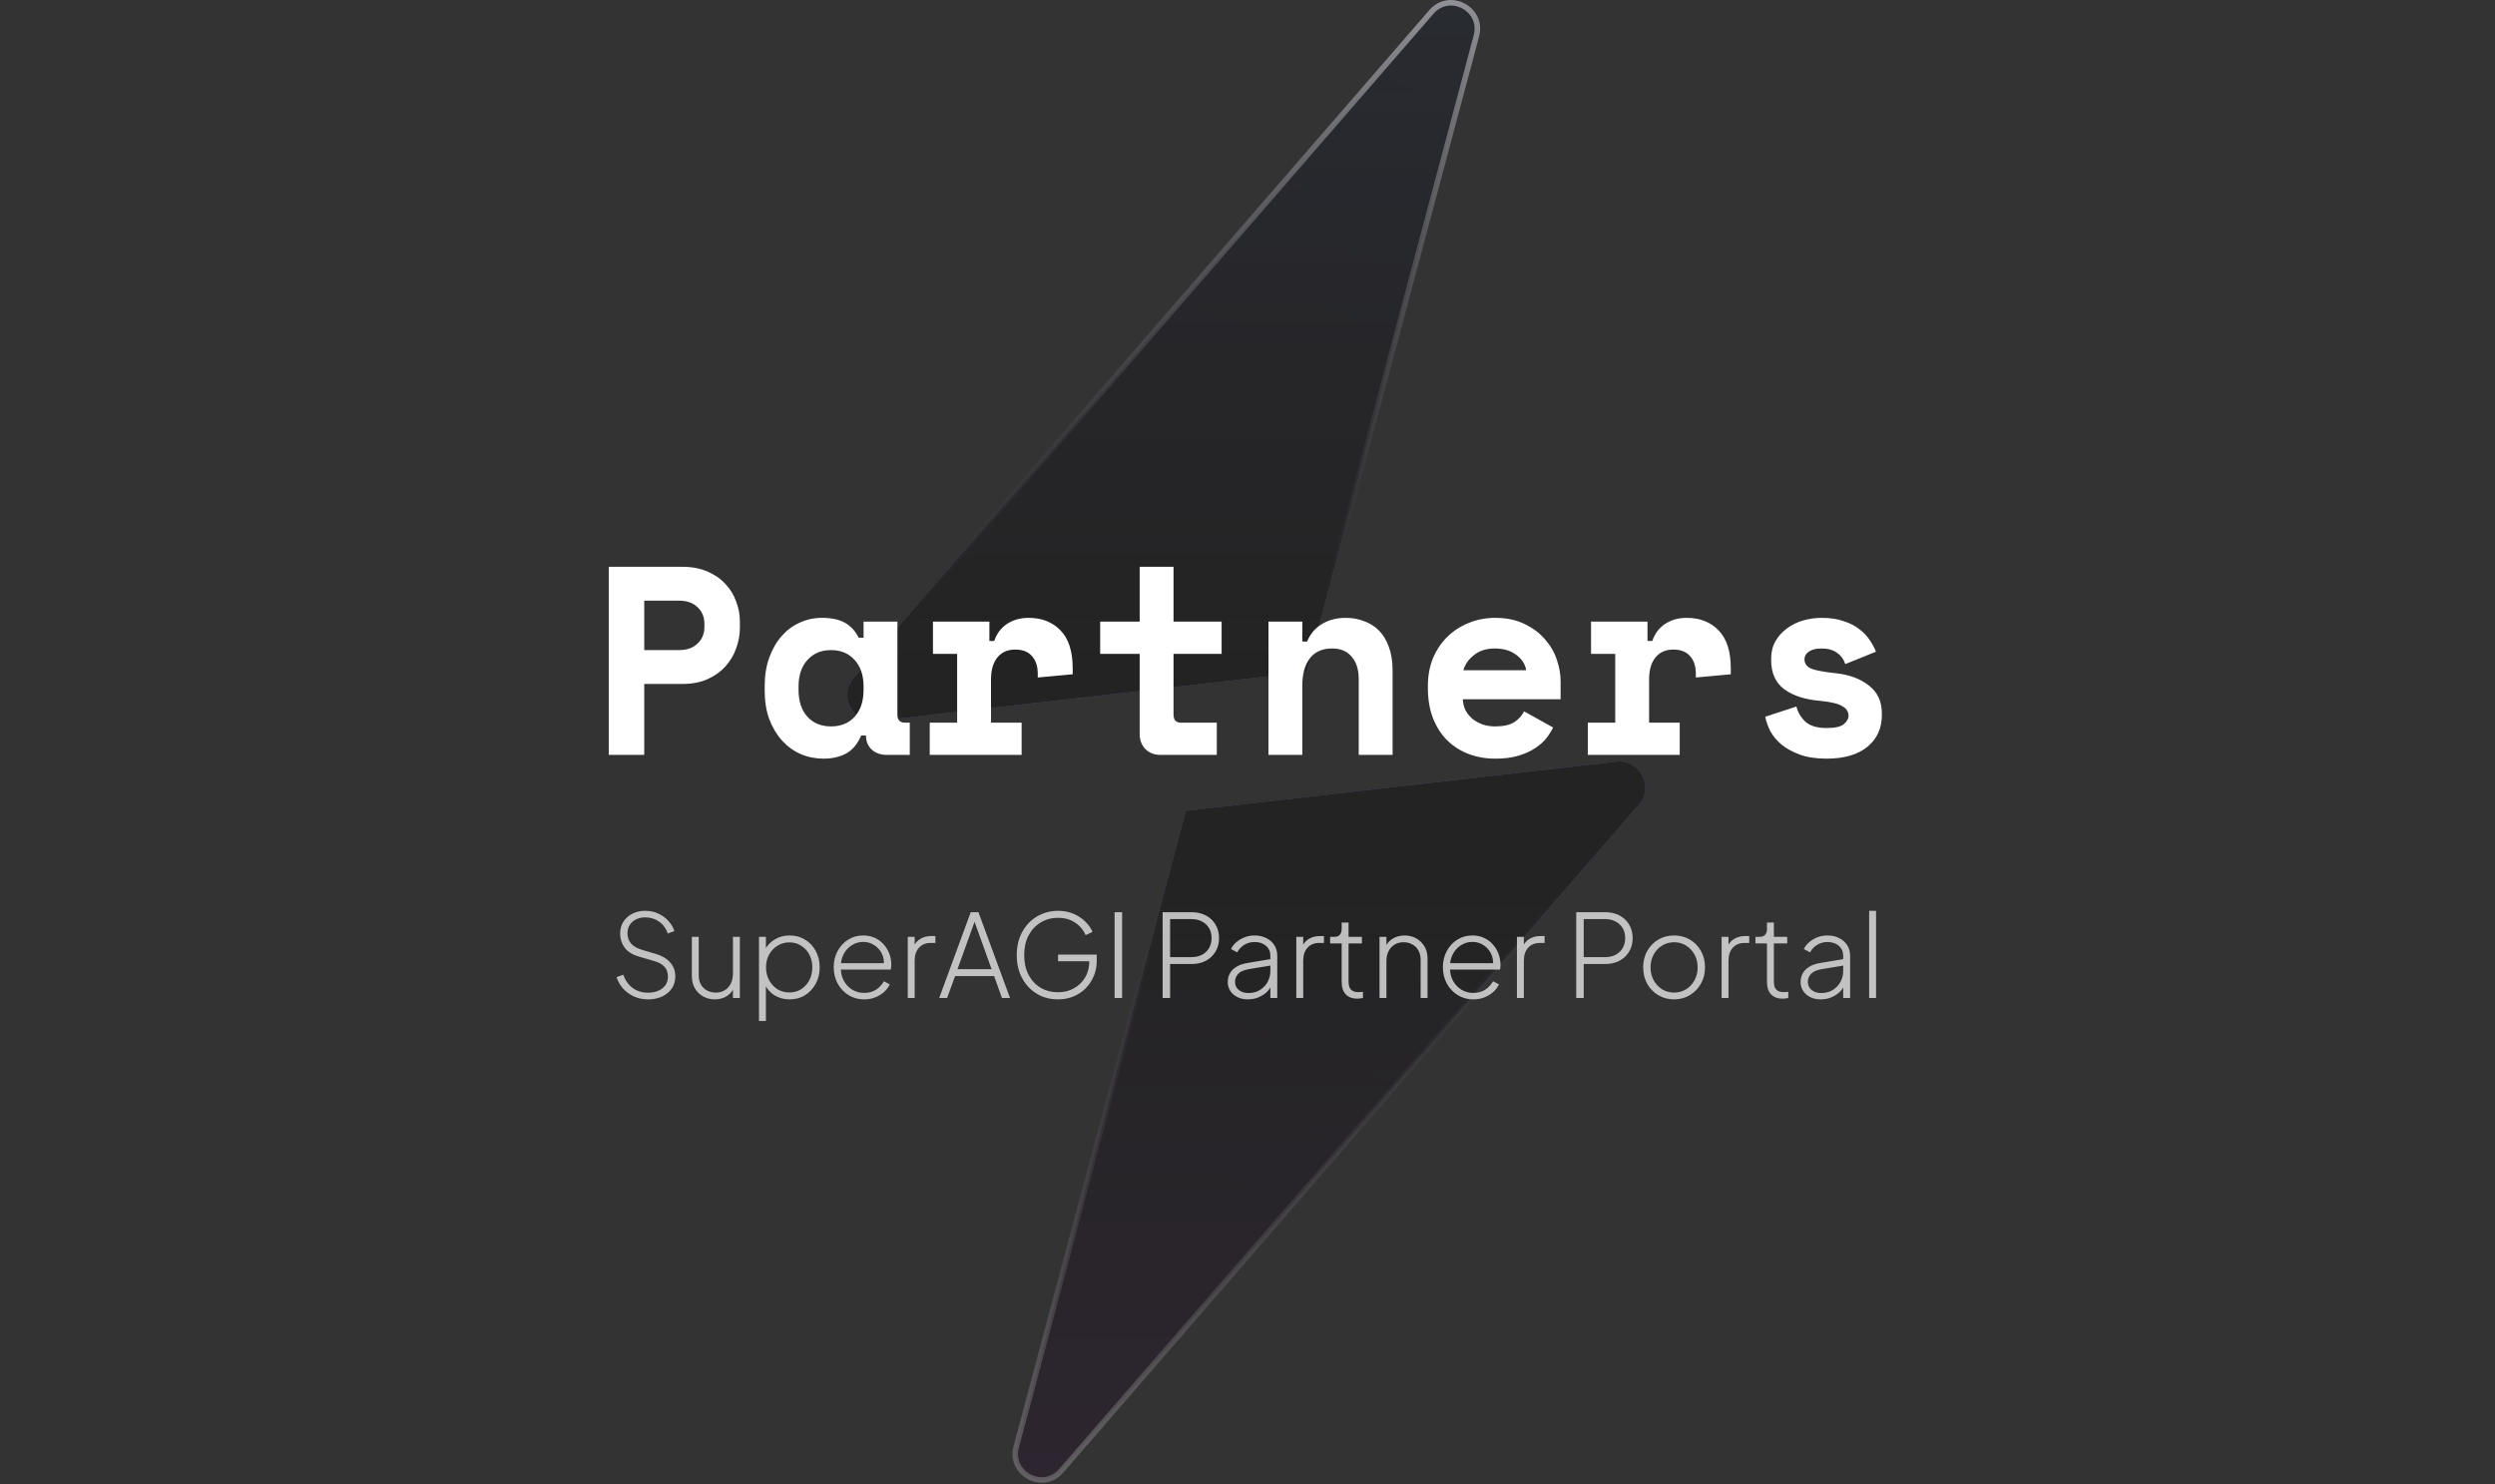 <svg width="390" height="232" viewBox="0 0 390 232" fill="none" xmlns="http://www.w3.org/2000/svg">
<rect x="0" y="0" width="390" height="232" fill="#333333" stroke="none"/>
<g opacity="0.5">
<path d="M223.748 1.865C226.587 -1.408 231.898 1.408 230.781 5.594L204.263 105.035L136.996 112.721C133.295 113.144 131.006 108.8 133.446 105.986L223.748 1.865Z" fill="url(#paint0_linear_7390_45682)"/>
<path d="M223.748 1.865C226.587 -1.408 231.898 1.408 230.781 5.594L204.263 105.035L136.996 112.721C133.295 113.144 131.006 108.8 133.446 105.986L223.748 1.865Z" fill="url(#paint1_linear_7390_45682)"/>
<path d="M223.748 1.865C226.587 -1.408 231.898 1.408 230.781 5.594L204.263 105.035L136.996 112.721C133.295 113.144 131.006 108.8 133.446 105.986L223.748 1.865Z" stroke="url(#paint2_linear_7390_45682)" stroke-width="0.868"/>
<path d="M165.88 229.91C163.041 233.183 157.73 230.367 158.847 226.181L185.365 126.741L252.632 119.054C256.333 118.631 258.622 122.976 256.182 125.789L165.88 229.91Z" fill="url(#paint3_linear_7390_45682)"/>
<path d="M165.88 229.91C163.041 233.183 157.73 230.367 158.847 226.181L185.365 126.741L252.632 119.054C256.333 118.631 258.622 122.976 256.182 125.789L165.88 229.91Z" fill="url(#paint4_linear_7390_45682)"/>
<path d="M165.88 229.91C163.041 233.183 157.73 230.367 158.847 226.181L185.365 126.741L252.632 119.054C256.333 118.631 258.622 122.976 256.182 125.789L165.88 229.91Z" stroke="url(#paint5_linear_7390_45682)" stroke-width="0.868"/>
</g>
<path d="M100.701 106.912V118H95.157V88.6H106.665C108.177 88.6 109.493 88.852 110.613 89.356C111.733 89.832 112.657 90.476 113.385 91.288C114.141 92.072 114.701 92.982 115.065 94.018C115.457 95.026 115.653 96.062 115.653 97.126V98.134C115.653 99.226 115.457 100.304 115.065 101.368C114.701 102.404 114.141 103.342 113.385 104.182C112.657 104.994 111.733 105.652 110.613 106.156C109.493 106.66 108.177 106.912 106.665 106.912H100.701ZM100.701 101.62H106.119C107.351 101.62 108.317 101.284 109.017 100.612C109.745 99.94 110.109 99.072 110.109 98.008V97.504C110.109 96.44 109.745 95.572 109.017 94.9C108.317 94.228 107.351 93.892 106.119 93.892H100.701V101.62ZM134.608 114.976C134.048 116.292 133.264 117.23 132.256 117.79C131.248 118.322 130.072 118.588 128.728 118.588C127.468 118.588 126.278 118.35 125.158 117.874C124.066 117.398 123.1 116.698 122.26 115.774C121.42 114.85 120.748 113.73 120.244 112.414C119.768 111.098 119.53 109.6 119.53 107.92V107.248C119.53 105.596 119.768 104.112 120.244 102.796C120.72 101.48 121.364 100.36 122.176 99.436C122.988 98.512 123.926 97.812 124.99 97.336C126.082 96.832 127.244 96.58 128.476 96.58C129.96 96.58 131.15 96.832 132.046 97.336C132.97 97.84 133.698 98.624 134.23 99.688H134.986V97.168H140.278V111.7C140.278 112.54 140.656 112.96 141.412 112.96H142.21V118H138.598C137.646 118 136.862 117.72 136.246 117.16C135.658 116.6 135.364 115.872 135.364 114.976H134.608ZM129.904 113.548C131.444 113.548 132.676 113.044 133.6 112.036C134.524 111 134.986 109.6 134.986 107.836V107.332C134.986 105.568 134.524 104.182 133.6 103.174C132.676 102.138 131.444 101.62 129.904 101.62C128.364 101.62 127.132 102.138 126.208 103.174C125.284 104.182 124.822 105.568 124.822 107.332V107.836C124.822 109.6 125.284 111 126.208 112.036C127.132 113.044 128.364 113.548 129.904 113.548ZM145.834 97.168H154.654V100.192H155.41C155.802 99.044 156.46 98.162 157.384 97.546C158.336 96.902 159.47 96.58 160.786 96.58C162.858 96.58 164.524 97.238 165.784 98.554C167.044 99.842 167.674 101.816 167.674 104.476V105.4L162.214 105.904V105.316C162.214 104.168 161.92 103.258 161.332 102.586C160.744 101.886 159.862 101.536 158.686 101.536C157.51 101.536 156.586 101.942 155.914 102.754C155.242 103.566 154.906 104.728 154.906 106.24V112.96H159.694V118H145.33V112.96H149.614V102.208H145.834V97.168ZM171.971 97.168H178.145V88.6H183.437V97.168H190.955V102.208H183.437V111.7C183.437 112.54 183.815 112.96 184.571 112.96H190.199V118H181.379C180.427 118 179.643 117.692 179.027 117.076C178.439 116.46 178.145 115.676 178.145 114.724V102.208H171.971V97.168ZM203.568 118H198.276V97.168H203.568V100.276H204.324C204.8 99.1 205.57 98.19 206.634 97.546C207.698 96.902 208.944 96.58 210.372 96.58C211.38 96.58 212.318 96.748 213.186 97.084C214.082 97.392 214.866 97.882 215.538 98.554C216.21 99.226 216.728 100.08 217.092 101.116C217.484 102.152 217.68 103.384 217.68 104.812V118H212.388V106.156C212.388 104.672 212.024 103.51 211.296 102.67C210.596 101.802 209.574 101.368 208.23 101.368C206.662 101.368 205.486 101.9 204.702 102.964C203.946 104 203.568 105.4 203.568 107.164V118ZM228.655 109.306C228.683 109.922 228.823 110.496 229.075 111.028C229.355 111.532 229.719 111.98 230.167 112.372C230.643 112.736 231.175 113.03 231.763 113.254C232.379 113.45 233.023 113.548 233.695 113.548C235.011 113.548 236.019 113.324 236.719 112.876C237.419 112.4 237.923 111.84 238.231 111.196L242.767 113.716C242.515 114.248 242.165 114.808 241.717 115.396C241.269 115.956 240.681 116.474 239.953 116.95C239.253 117.426 238.385 117.818 237.349 118.126C236.341 118.434 235.151 118.588 233.779 118.588C232.211 118.588 230.783 118.336 229.495 117.832C228.207 117.328 227.087 116.6 226.135 115.648C225.211 114.696 224.483 113.534 223.951 112.162C223.447 110.79 223.195 109.236 223.195 107.5V107.248C223.195 105.652 223.461 104.196 223.993 102.88C224.553 101.564 225.309 100.444 226.261 99.52C227.213 98.596 228.319 97.882 229.579 97.378C230.867 96.846 232.239 96.58 233.695 96.58C235.487 96.58 237.027 96.902 238.315 97.546C239.603 98.162 240.667 98.96 241.507 99.94C242.347 100.892 242.963 101.956 243.355 103.132C243.747 104.28 243.943 105.4 243.943 106.492V109.306H228.655ZM233.653 101.368C232.309 101.368 231.217 101.718 230.377 102.418C229.537 103.09 228.991 103.874 228.739 104.77H238.567C238.399 103.79 237.867 102.978 236.971 102.334C236.103 101.69 234.997 101.368 233.653 101.368ZM248.702 97.168H257.522V100.192H258.278C258.67 99.044 259.328 98.162 260.252 97.546C261.204 96.902 262.338 96.58 263.654 96.58C265.726 96.58 267.392 97.238 268.652 98.554C269.912 99.842 270.542 101.816 270.542 104.476V105.4L265.082 105.904V105.316C265.082 104.168 264.788 103.258 264.2 102.586C263.612 101.886 262.73 101.536 261.554 101.536C260.378 101.536 259.454 101.942 258.782 102.754C258.11 103.566 257.774 104.728 257.774 106.24V112.96H262.562V118H248.198V112.96H252.482V102.208H248.702V97.168ZM282.062 103.048C282.062 103.72 282.412 104.21 283.112 104.518C283.812 104.798 285.086 105.036 286.934 105.232C289.062 105.456 290.798 106.1 292.142 107.164C293.486 108.2 294.158 109.656 294.158 111.532V111.784C294.158 113.856 293.402 115.508 291.89 116.74C290.378 117.972 288.25 118.588 285.506 118.588C283.882 118.588 282.496 118.378 281.348 117.958C280.2 117.538 279.248 117.02 278.492 116.404C277.736 115.76 277.148 115.06 276.728 114.304C276.336 113.52 276.07 112.764 275.93 112.036L280.802 110.44C281.026 111.336 281.488 112.12 282.188 112.792C282.916 113.464 284.022 113.8 285.506 113.8C286.822 113.8 287.718 113.604 288.194 113.212C288.698 112.792 288.95 112.344 288.95 111.868C288.95 111.588 288.88 111.336 288.74 111.112C288.628 110.86 288.404 110.636 288.068 110.44C287.732 110.216 287.27 110.034 286.682 109.894C286.122 109.754 285.408 109.642 284.54 109.558C282.188 109.362 280.312 108.76 278.912 107.752C277.54 106.716 276.854 105.204 276.854 103.216V102.964C276.854 101.928 277.078 101.018 277.526 100.234C277.974 99.45 278.562 98.792 279.29 98.26C280.018 97.7 280.858 97.28 281.81 97C282.762 96.72 283.742 96.58 284.75 96.58C286.066 96.58 287.2 96.748 288.152 97.084C289.132 97.392 289.958 97.812 290.63 98.344C291.302 98.848 291.848 99.422 292.268 100.066C292.688 100.682 293.01 101.284 293.234 101.872L288.446 103.804C288.194 103.048 287.76 102.46 287.144 102.04C286.528 101.592 285.73 101.368 284.75 101.368C283.854 101.368 283.182 101.536 282.734 101.872C282.286 102.18 282.062 102.572 282.062 103.048Z" fill="white"/>
<path d="M101.327 156.216C100.475 156.216 99.707 156.054 99.023 155.73C98.351 155.406 97.787 154.98 97.331 154.452C96.887 153.924 96.569 153.354 96.377 152.742L97.421 152.364C97.757 153.276 98.255 153.972 98.915 154.452C99.587 154.932 100.385 155.172 101.309 155.172C101.921 155.172 102.455 155.07 102.911 154.866C103.379 154.662 103.745 154.374 104.009 154.002C104.273 153.63 104.405 153.192 104.405 152.688C104.405 151.992 104.207 151.452 103.811 151.068C103.427 150.684 102.923 150.408 102.299 150.24L99.851 149.52C98.855 149.232 98.117 148.77 97.637 148.134C97.169 147.486 96.935 146.754 96.935 145.938C96.935 145.23 97.103 144.612 97.439 144.084C97.787 143.544 98.255 143.124 98.843 142.824C99.431 142.524 100.097 142.374 100.841 142.374C101.621 142.374 102.317 142.524 102.929 142.824C103.553 143.112 104.075 143.496 104.495 143.976C104.927 144.444 105.233 144.966 105.413 145.542L104.387 145.92C104.087 145.092 103.625 144.468 103.001 144.048C102.377 143.616 101.663 143.4 100.859 143.4C100.331 143.4 99.857 143.502 99.437 143.706C99.017 143.91 98.687 144.198 98.447 144.57C98.207 144.942 98.087 145.38 98.087 145.884C98.087 146.496 98.261 147.018 98.609 147.45C98.957 147.882 99.539 148.224 100.355 148.476L102.551 149.124C103.511 149.412 104.249 149.856 104.765 150.456C105.293 151.044 105.557 151.77 105.557 152.634C105.557 153.342 105.377 153.966 105.017 154.506C104.657 155.034 104.153 155.454 103.505 155.766C102.869 156.066 102.143 156.216 101.327 156.216ZM111.724 156.216C111.076 156.216 110.476 156.066 109.924 155.766C109.384 155.466 108.952 155.046 108.628 154.506C108.304 153.954 108.142 153.3 108.142 152.544V146.442H109.222V152.454C109.222 153.018 109.336 153.504 109.564 153.912C109.804 154.308 110.122 154.614 110.518 154.83C110.926 155.046 111.382 155.154 111.886 155.154C112.438 155.154 112.912 155.028 113.308 154.776C113.716 154.524 114.028 154.176 114.244 153.732C114.46 153.276 114.568 152.76 114.568 152.184V146.442H115.648V156H114.568V154.056L114.838 154.146C114.622 154.77 114.238 155.274 113.686 155.658C113.134 156.03 112.48 156.216 111.724 156.216ZM118.64 159.6V146.442H119.72V148.854L119.54 148.512C119.9 147.816 120.416 147.264 121.088 146.856C121.772 146.436 122.552 146.226 123.428 146.226C124.328 146.226 125.132 146.442 125.84 146.874C126.548 147.306 127.106 147.9 127.514 148.656C127.922 149.412 128.126 150.27 128.126 151.23C128.126 152.166 127.922 153.012 127.514 153.768C127.106 154.524 126.548 155.124 125.84 155.568C125.132 156 124.328 156.216 123.428 156.216C122.552 156.216 121.766 156.006 121.07 155.586C120.386 155.154 119.876 154.566 119.54 153.822L119.72 153.57V159.6H118.64ZM123.392 155.136C124.076 155.136 124.688 154.968 125.228 154.632C125.768 154.284 126.194 153.816 126.506 153.228C126.818 152.628 126.974 151.956 126.974 151.212C126.974 150.468 126.818 149.802 126.506 149.214C126.194 148.626 125.768 148.164 125.228 147.828C124.688 147.48 124.076 147.306 123.392 147.306C122.708 147.306 122.09 147.48 121.538 147.828C120.986 148.164 120.548 148.626 120.224 149.214C119.9 149.802 119.738 150.468 119.738 151.212C119.738 151.956 119.9 152.628 120.224 153.228C120.548 153.816 120.98 154.284 121.52 154.632C122.072 154.968 122.696 155.136 123.392 155.136ZM135.091 156.216C134.191 156.216 133.381 156 132.661 155.568C131.941 155.124 131.371 154.524 130.951 153.768C130.531 153 130.321 152.142 130.321 151.194C130.321 150.246 130.525 149.4 130.933 148.656C131.341 147.9 131.893 147.306 132.589 146.874C133.285 146.442 134.065 146.226 134.929 146.226C135.589 146.226 136.183 146.346 136.711 146.586C137.251 146.826 137.713 147.162 138.097 147.594C138.493 148.014 138.793 148.5 138.997 149.052C139.213 149.592 139.321 150.162 139.321 150.762C139.321 150.882 139.315 151.008 139.303 151.14C139.291 151.272 139.273 151.41 139.249 151.554H130.951V150.564H138.637L138.151 150.942C138.223 150.246 138.121 149.622 137.845 149.07C137.569 148.506 137.173 148.062 136.657 147.738C136.153 147.402 135.577 147.234 134.929 147.234C134.281 147.234 133.687 147.408 133.147 147.756C132.607 148.092 132.181 148.56 131.869 149.16C131.557 149.748 131.413 150.432 131.437 151.212C131.413 151.992 131.563 152.682 131.887 153.282C132.211 153.882 132.655 154.356 133.219 154.704C133.783 155.04 134.407 155.208 135.091 155.208C135.787 155.208 136.393 155.046 136.909 154.722C137.425 154.386 137.845 153.942 138.169 153.39L139.087 153.876C138.871 154.32 138.565 154.722 138.169 155.082C137.773 155.43 137.311 155.706 136.783 155.91C136.267 156.114 135.703 156.216 135.091 156.216ZM141.896 156V146.442H142.976V148.224L142.778 148.062C142.982 147.522 143.33 147.096 143.822 146.784C144.326 146.472 144.92 146.316 145.604 146.316H146.216V147.396H145.478C144.698 147.396 144.086 147.648 143.642 148.152C143.198 148.644 142.976 149.31 142.976 150.15V156H141.896ZM146.808 156L151.74 142.59H152.946L157.878 156H156.618L155.394 152.58H149.292L148.05 156H146.808ZM149.67 151.5H154.998L152.118 143.49H152.55L149.67 151.5ZM165.387 156.216C164.439 156.216 163.569 156.048 162.777 155.712C161.997 155.364 161.319 154.884 160.743 154.272C160.167 153.648 159.717 152.916 159.393 152.076C159.081 151.236 158.925 150.312 158.925 149.304C158.925 148.296 159.081 147.372 159.393 146.532C159.717 145.692 160.167 144.96 160.743 144.336C161.331 143.712 162.015 143.232 162.795 142.896C163.587 142.548 164.451 142.374 165.387 142.374C166.311 142.374 167.133 142.536 167.853 142.86C168.585 143.184 169.197 143.598 169.689 144.102C170.193 144.606 170.553 145.128 170.769 145.668L169.689 146.172C169.329 145.344 168.777 144.69 168.033 144.21C167.301 143.718 166.419 143.472 165.387 143.472C164.367 143.472 163.455 143.718 162.651 144.21C161.847 144.702 161.217 145.386 160.761 146.262C160.317 147.126 160.095 148.14 160.095 149.304C160.095 150.456 160.317 151.47 160.761 152.346C161.217 153.222 161.841 153.9 162.633 154.38C163.437 154.86 164.355 155.1 165.387 155.1C166.311 155.1 167.139 154.896 167.871 154.488C168.615 154.068 169.197 153.504 169.617 152.796C170.049 152.076 170.265 151.254 170.265 150.33V149.7L170.787 150.258H165.387V149.214H171.435V150.222C171.435 151.062 171.279 151.848 170.967 152.58C170.667 153.3 170.247 153.936 169.707 154.488C169.167 155.028 168.525 155.454 167.781 155.766C167.049 156.066 166.251 156.216 165.387 156.216ZM174.227 156V142.59H175.397V156H174.227ZM181.733 156V142.59H186.233C187.085 142.59 187.835 142.758 188.483 143.094C189.131 143.43 189.635 143.904 189.995 144.516C190.367 145.128 190.553 145.836 190.553 146.64C190.553 147.444 190.367 148.152 189.995 148.764C189.635 149.364 189.131 149.838 188.483 150.186C187.847 150.522 187.097 150.69 186.233 150.69H182.903V156H181.733ZM182.903 149.61H186.269C186.881 149.61 187.421 149.49 187.889 149.25C188.357 148.998 188.723 148.65 188.987 148.206C189.251 147.75 189.383 147.222 189.383 146.622C189.383 146.022 189.251 145.506 188.987 145.074C188.723 144.63 188.357 144.288 187.889 144.048C187.421 143.796 186.881 143.67 186.269 143.67H182.903V149.61ZM195.046 156.216C194.446 156.216 193.912 156.102 193.444 155.874C192.976 155.646 192.604 155.328 192.328 154.92C192.052 154.512 191.914 154.044 191.914 153.516C191.914 153.048 192.016 152.61 192.22 152.202C192.424 151.794 192.754 151.446 193.21 151.158C193.666 150.858 194.26 150.648 194.992 150.528L198.862 149.88V150.888L195.28 151.482C194.464 151.614 193.888 151.86 193.552 152.22C193.216 152.58 193.048 153 193.048 153.48C193.048 153.996 193.24 154.416 193.624 154.74C194.02 155.064 194.518 155.226 195.118 155.226C195.814 155.226 196.42 155.07 196.936 154.758C197.452 154.434 197.854 154.014 198.142 153.498C198.43 152.97 198.574 152.394 198.574 151.77V149.394C198.574 148.758 198.346 148.242 197.89 147.846C197.434 147.45 196.84 147.252 196.108 147.252C195.508 147.252 194.968 147.402 194.488 147.702C194.008 148.002 193.642 148.392 193.39 148.872L192.418 148.35C192.598 147.966 192.874 147.612 193.246 147.288C193.618 146.964 194.05 146.706 194.542 146.514C195.034 146.322 195.556 146.226 196.108 146.226C196.804 146.226 197.416 146.364 197.944 146.64C198.484 146.904 198.904 147.276 199.204 147.756C199.504 148.224 199.654 148.77 199.654 149.394V156H198.574V154.002L198.7 154.092C198.544 154.476 198.286 154.83 197.926 155.154C197.566 155.466 197.14 155.724 196.648 155.928C196.168 156.12 195.634 156.216 195.046 156.216ZM202.629 156V146.442H203.709V148.224L203.511 148.062C203.715 147.522 204.063 147.096 204.555 146.784C205.059 146.472 205.653 146.316 206.337 146.316H206.949V147.396H206.211C205.431 147.396 204.819 147.648 204.375 148.152C203.931 148.644 203.709 149.31 203.709 150.15V156H202.629ZM212.202 156.108C211.41 156.108 210.798 155.886 210.366 155.442C209.934 154.986 209.718 154.326 209.718 153.462V147.468H207.918V146.442H208.602C208.962 146.442 209.238 146.334 209.43 146.118C209.622 145.902 209.718 145.608 209.718 145.236V144.21H210.798V146.442H212.886V147.468H210.798V153.462C210.798 153.726 210.834 153.984 210.906 154.236C210.99 154.488 211.146 154.692 211.374 154.848C211.602 155.004 211.932 155.082 212.364 155.082C212.46 155.082 212.574 155.076 212.706 155.064C212.85 155.052 212.964 155.04 213.048 155.028V156C212.916 156.036 212.766 156.06 212.598 156.072C212.43 156.096 212.298 156.108 212.202 156.108ZM215.637 156V146.442H216.717V148.368L216.447 148.296C216.663 147.66 217.047 147.156 217.599 146.784C218.163 146.412 218.817 146.226 219.561 146.226C220.221 146.226 220.821 146.376 221.361 146.676C221.901 146.976 222.333 147.396 222.657 147.936C222.981 148.464 223.143 149.07 223.143 149.754V156H222.063V150.06C222.063 149.484 221.949 148.992 221.721 148.584C221.493 148.164 221.175 147.846 220.767 147.63C220.371 147.402 219.915 147.288 219.399 147.288C218.859 147.288 218.385 147.414 217.977 147.666C217.569 147.918 217.257 148.266 217.041 148.71C216.825 149.154 216.717 149.664 216.717 150.24V156H215.637ZM230.311 156.216C229.411 156.216 228.601 156 227.881 155.568C227.161 155.124 226.591 154.524 226.171 153.768C225.751 153 225.541 152.142 225.541 151.194C225.541 150.246 225.745 149.4 226.153 148.656C226.561 147.9 227.113 147.306 227.809 146.874C228.505 146.442 229.285 146.226 230.149 146.226C230.809 146.226 231.403 146.346 231.931 146.586C232.471 146.826 232.933 147.162 233.317 147.594C233.713 148.014 234.013 148.5 234.217 149.052C234.433 149.592 234.541 150.162 234.541 150.762C234.541 150.882 234.535 151.008 234.523 151.14C234.511 151.272 234.493 151.41 234.469 151.554H226.171V150.564H233.857L233.371 150.942C233.443 150.246 233.341 149.622 233.065 149.07C232.789 148.506 232.393 148.062 231.877 147.738C231.373 147.402 230.797 147.234 230.149 147.234C229.501 147.234 228.907 147.408 228.367 147.756C227.827 148.092 227.401 148.56 227.089 149.16C226.777 149.748 226.633 150.432 226.657 151.212C226.633 151.992 226.783 152.682 227.107 153.282C227.431 153.882 227.875 154.356 228.439 154.704C229.003 155.04 229.627 155.208 230.311 155.208C231.007 155.208 231.613 155.046 232.129 154.722C232.645 154.386 233.065 153.942 233.389 153.39L234.307 153.876C234.091 154.32 233.785 154.722 233.389 155.082C232.993 155.43 232.531 155.706 232.003 155.91C231.487 156.114 230.923 156.216 230.311 156.216ZM237.117 156V146.442H238.197V148.224L237.999 148.062C238.203 147.522 238.551 147.096 239.043 146.784C239.547 146.472 240.141 146.316 240.825 146.316H241.437V147.396H240.699C239.919 147.396 239.307 147.648 238.863 148.152C238.419 148.644 238.197 149.31 238.197 150.15V156H237.117ZM246.385 156V142.59H250.885C251.737 142.59 252.487 142.758 253.135 143.094C253.783 143.43 254.287 143.904 254.647 144.516C255.019 145.128 255.205 145.836 255.205 146.64C255.205 147.444 255.019 148.152 254.647 148.764C254.287 149.364 253.783 149.838 253.135 150.186C252.499 150.522 251.749 150.69 250.885 150.69H247.555V156H246.385ZM247.555 149.61H250.921C251.533 149.61 252.073 149.49 252.541 149.25C253.009 148.998 253.375 148.65 253.639 148.206C253.903 147.75 254.035 147.222 254.035 146.622C254.035 146.022 253.903 145.506 253.639 145.074C253.375 144.63 253.009 144.288 252.541 144.048C252.073 143.796 251.533 143.67 250.921 143.67H247.555V149.61ZM261.69 156.216C260.778 156.216 259.956 156 259.224 155.568C258.492 155.136 257.91 154.542 257.478 153.786C257.058 153.018 256.848 152.16 256.848 151.212C256.848 150.264 257.058 149.412 257.478 148.656C257.91 147.9 258.486 147.306 259.206 146.874C259.938 146.442 260.766 146.226 261.69 146.226C262.602 146.226 263.424 146.442 264.156 146.874C264.888 147.306 265.464 147.9 265.884 148.656C266.304 149.4 266.514 150.252 266.514 151.212C266.514 152.172 266.298 153.03 265.866 153.786C265.434 154.542 264.852 155.136 264.12 155.568C263.4 156 262.59 156.216 261.69 156.216ZM261.69 155.154C262.374 155.154 262.992 154.986 263.544 154.65C264.108 154.302 264.552 153.828 264.876 153.228C265.2 152.628 265.362 151.956 265.362 151.212C265.362 150.468 265.2 149.802 264.876 149.214C264.552 148.626 264.114 148.158 263.562 147.81C263.01 147.462 262.386 147.288 261.69 147.288C260.994 147.288 260.364 147.462 259.8 147.81C259.248 148.146 258.81 148.614 258.486 149.214C258.162 149.802 258 150.468 258 151.212C258 151.956 258.162 152.628 258.486 153.228C258.822 153.828 259.266 154.302 259.818 154.65C260.37 154.986 260.994 155.154 261.69 155.154ZM269.109 156V146.442H270.189V148.224L269.991 148.062C270.195 147.522 270.543 147.096 271.035 146.784C271.539 146.472 272.133 146.316 272.817 146.316H273.429V147.396H272.691C271.911 147.396 271.299 147.648 270.855 148.152C270.411 148.644 270.189 149.31 270.189 150.15V156H269.109ZM278.683 156.108C277.891 156.108 277.279 155.886 276.847 155.442C276.415 154.986 276.199 154.326 276.199 153.462V147.468H274.399V146.442H275.083C275.443 146.442 275.719 146.334 275.911 146.118C276.103 145.902 276.199 145.608 276.199 145.236V144.21H277.279V146.442H279.367V147.468H277.279V153.462C277.279 153.726 277.315 153.984 277.387 154.236C277.471 154.488 277.627 154.692 277.855 154.848C278.083 155.004 278.413 155.082 278.845 155.082C278.941 155.082 279.055 155.076 279.187 155.064C279.331 155.052 279.445 155.04 279.529 155.028V156C279.397 156.036 279.247 156.06 279.079 156.072C278.911 156.096 278.779 156.108 278.683 156.108ZM284.589 156.216C283.989 156.216 283.455 156.102 282.987 155.874C282.519 155.646 282.147 155.328 281.871 154.92C281.595 154.512 281.457 154.044 281.457 153.516C281.457 153.048 281.559 152.61 281.763 152.202C281.967 151.794 282.297 151.446 282.753 151.158C283.209 150.858 283.803 150.648 284.535 150.528L288.405 149.88V150.888L284.823 151.482C284.007 151.614 283.431 151.86 283.095 152.22C282.759 152.58 282.591 153 282.591 153.48C282.591 153.996 282.783 154.416 283.167 154.74C283.563 155.064 284.061 155.226 284.661 155.226C285.357 155.226 285.963 155.07 286.479 154.758C286.995 154.434 287.397 154.014 287.685 153.498C287.973 152.97 288.117 152.394 288.117 151.77V149.394C288.117 148.758 287.889 148.242 287.433 147.846C286.977 147.45 286.383 147.252 285.651 147.252C285.051 147.252 284.511 147.402 284.031 147.702C283.551 148.002 283.185 148.392 282.933 148.872L281.961 148.35C282.141 147.966 282.417 147.612 282.789 147.288C283.161 146.964 283.593 146.706 284.085 146.514C284.577 146.322 285.099 146.226 285.651 146.226C286.347 146.226 286.959 146.364 287.487 146.64C288.027 146.904 288.447 147.276 288.747 147.756C289.047 148.224 289.197 148.77 289.197 149.394V156H288.117V154.002L288.243 154.092C288.087 154.476 287.829 154.83 287.469 155.154C287.109 155.466 286.683 155.724 286.191 155.928C285.711 156.12 285.177 156.216 284.589 156.216ZM292.172 156V142.374H293.252V156H292.172Z" fill="white" fill-opacity="0.7"/>
<defs>
<linearGradient id="paint0_linear_7390_45682" x1="149.102" y1="210.829" x2="226.765" y2="0.002" gradientUnits="userSpaceOnUse">
<stop stop-color="#B343CB"/>
<stop offset="1" stop-color="#7095EB"/>
</linearGradient>
<linearGradient id="paint1_linear_7390_45682" x1="227.322" y1="-661.224" x2="227.322" y2="106.256" gradientUnits="userSpaceOnUse">
<stop stop-opacity="0"/>
<stop offset="1" stop-color="#141414"/>
</linearGradient>
<linearGradient id="paint2_linear_7390_45682" x1="229.564" y1="-1.121" x2="229.564" y2="110.601" gradientUnits="userSpaceOnUse">
<stop stop-color="#F2F2FF"/>
<stop offset="1" stop-opacity="0"/>
</linearGradient>
<linearGradient id="paint3_linear_7390_45682" x1="161.156" y1="231.743" x2="238.819" y2="20.916" gradientUnits="userSpaceOnUse">
<stop stop-color="#B343CB"/>
<stop offset="1" stop-color="#7095EB"/>
</linearGradient>
<linearGradient id="paint4_linear_7390_45682" x1="159.614" y1="799.3" x2="159.614" y2="137.683" gradientUnits="userSpaceOnUse">
<stop stop-opacity="0"/>
<stop offset="1" stop-color="#141414"/>
</linearGradient>
<linearGradient id="paint5_linear_7390_45682" x1="207.944" y1="118.592" x2="207.944" y2="231.776" gradientUnits="userSpaceOnUse">
<stop stop-opacity="0"/>
<stop offset="1" stop-color="white" stop-opacity="0.46"/>
</linearGradient>
</defs>
</svg>
